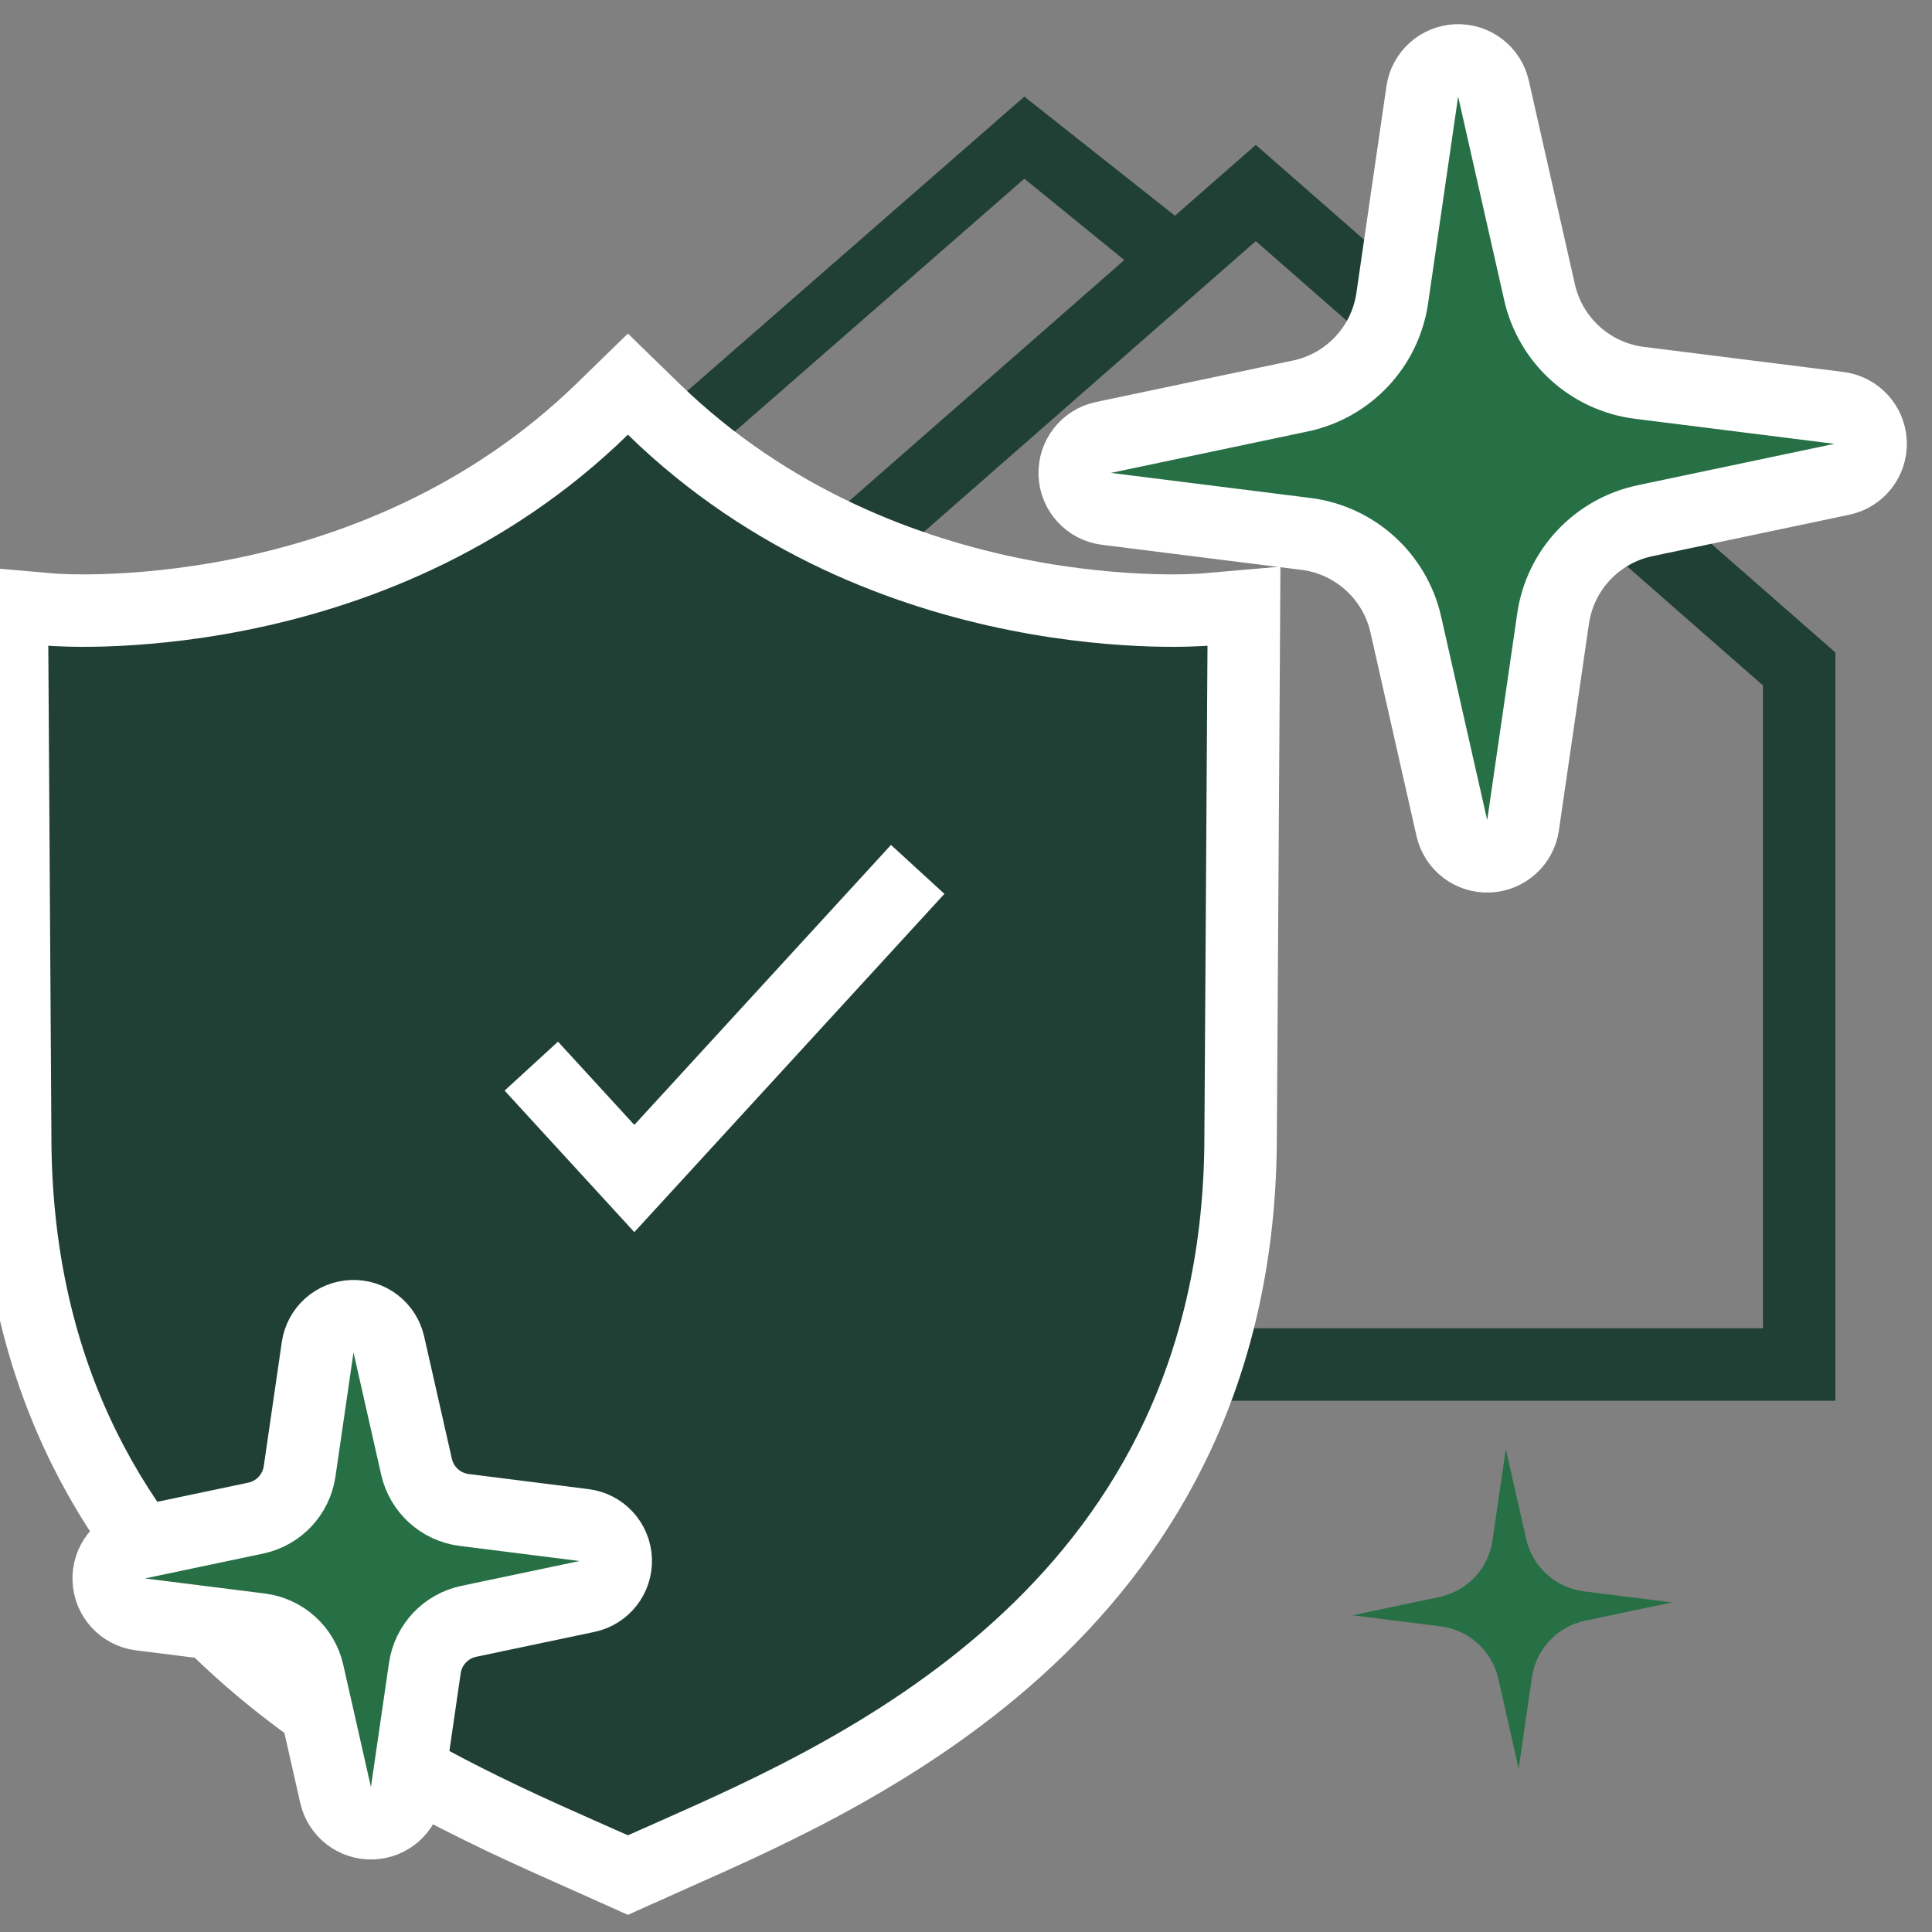 <svg width="40" height="40" viewBox="0 0 40 40" fill="none" xmlns="http://www.w3.org/2000/svg">
<rect x="0" y="0" width="40" height="40" fill="#808080" stroke="none"/>
<g clip-path="url(#clip0_64_13341)">
<path fill-rule="evenodd" clip-rule="evenodd" d="M26 3L38 13.509V29H14V13.509L26 3ZM15.5 14.191V27.5H36.5V14.191L26 4.992L15.5 14.191Z" fill="#204035"/>
<path fill-rule="evenodd" clip-rule="evenodd" d="M21.208 2L11 10.914V28H12.382V11.407L21.208 3.7L24.035 6L25 5L21.208 2Z" fill="#204035"/>
<path d="M13.524 8.463L13 7.953L12.476 8.463C10.061 10.818 7.21 11.861 4.941 12.313C3.808 12.539 2.829 12.615 2.136 12.636C1.79 12.646 1.516 12.642 1.332 12.635C1.24 12.632 1.17 12.628 1.125 12.626C1.102 12.624 1.086 12.623 1.076 12.622L1.066 12.621L1.065 12.621L1.064 12.621L1.064 12.621L1.064 12.621L0.245 12.55L0.25 13.373L0.314 23.502C0.316 33.191 8.116 36.652 12.034 38.39L12.083 38.412L12.387 37.726L12.083 38.412C12.298 38.508 12.501 38.598 12.691 38.684L13 38.823L13.309 38.684C13.499 38.598 13.702 38.508 13.917 38.412L13.613 37.726L13.917 38.412L13.966 38.39C17.884 36.652 25.684 33.191 25.686 23.502C25.686 23.502 25.686 23.501 25.686 23.5L25.75 13.373L25.755 12.55L24.936 12.621L24.936 12.621L24.935 12.621L24.935 12.621L24.934 12.621L24.924 12.622C24.914 12.623 24.898 12.624 24.875 12.626C24.83 12.628 24.76 12.632 24.668 12.635C24.484 12.642 24.21 12.646 23.864 12.636C23.171 12.615 22.192 12.539 21.059 12.313C18.79 11.861 15.939 10.818 13.524 8.463Z" fill="#204035" stroke="white" stroke-width="1.5"/>
<path d="M8.624 30.368L8.624 30.368L8.05 27.834C7.97 27.482 7.651 27.236 7.289 27.251C6.928 27.265 6.629 27.534 6.577 27.892L6.203 30.463L6.203 30.463C6.133 30.944 5.77 31.331 5.294 31.431L5.294 31.431L2.846 31.946C2.487 32.021 2.236 32.345 2.251 32.711C2.266 33.077 2.543 33.378 2.906 33.424L5.388 33.736C5.388 33.736 5.388 33.736 5.389 33.736C5.389 33.736 5.389 33.736 5.389 33.736C5.873 33.797 6.267 34.155 6.375 34.631L6.375 34.631L6.948 37.164C7.028 37.517 7.348 37.762 7.709 37.748C8.07 37.734 8.37 37.464 8.422 37.106L8.796 34.536C8.796 34.536 8.796 34.536 8.796 34.536C8.866 34.054 9.229 33.668 9.705 33.568L9.705 33.568L12.153 33.053C12.512 32.977 12.763 32.654 12.748 32.288C12.733 31.922 12.456 31.62 12.092 31.575L9.61 31.262C9.61 31.262 9.61 31.262 9.61 31.262C9.61 31.262 9.61 31.262 9.61 31.262C9.125 31.201 8.731 30.843 8.624 30.368Z" fill="#277046" stroke="white" stroke-width="1.5" stroke-linejoin="round"/>
<path d="M11 22.073L13.133 24.4L19 18" stroke="white" stroke-width="1.5"/>
<path d="M31.598 31.864L31.176 30L30.901 31.891C30.817 32.474 30.377 32.942 29.801 33.064L28 33.443L29.826 33.672C30.413 33.746 30.89 34.179 31.021 34.755L31.442 36.619L31.717 34.728C31.801 34.145 32.241 33.677 32.818 33.555L34.618 33.176L32.793 32.947C32.206 32.873 31.729 32.44 31.598 31.864Z" fill="#277046"/>
<path d="M22.906 10.535L27.039 11.054C27.039 11.054 27.039 11.054 27.039 11.054C28.053 11.182 28.879 11.931 29.105 12.928C29.105 12.928 29.105 12.928 29.105 12.928L30.059 17.145C30.139 17.498 30.459 17.744 30.82 17.729C31.181 17.715 31.481 17.445 31.533 17.088L32.155 12.808L32.155 12.808C32.301 11.8 33.061 10.991 34.058 10.781L38.134 9.923C38.492 9.848 38.744 9.525 38.729 9.159C38.714 8.793 38.437 8.491 38.073 8.445L33.941 7.926C33.941 7.926 33.941 7.926 33.941 7.926C32.927 7.798 32.101 7.049 31.875 6.052C31.875 6.052 31.875 6.052 31.875 6.052L30.921 1.834C30.841 1.482 30.521 1.236 30.16 1.251C29.799 1.265 29.499 1.534 29.447 1.892L28.825 6.172L28.825 6.172C28.679 7.18 27.918 7.989 26.922 8.199C26.921 8.199 26.921 8.199 26.921 8.199L22.846 9.057C22.487 9.132 22.236 9.455 22.251 9.821C22.266 10.188 22.543 10.489 22.906 10.535Z" fill="#277046" stroke="white" stroke-width="1.5" stroke-linejoin="round"/>
</g>
<defs>
<clipPath id="clip0_64_13341">
<rect width="40" height="40" fill="white"/>
</clipPath>
</defs>
</svg>
